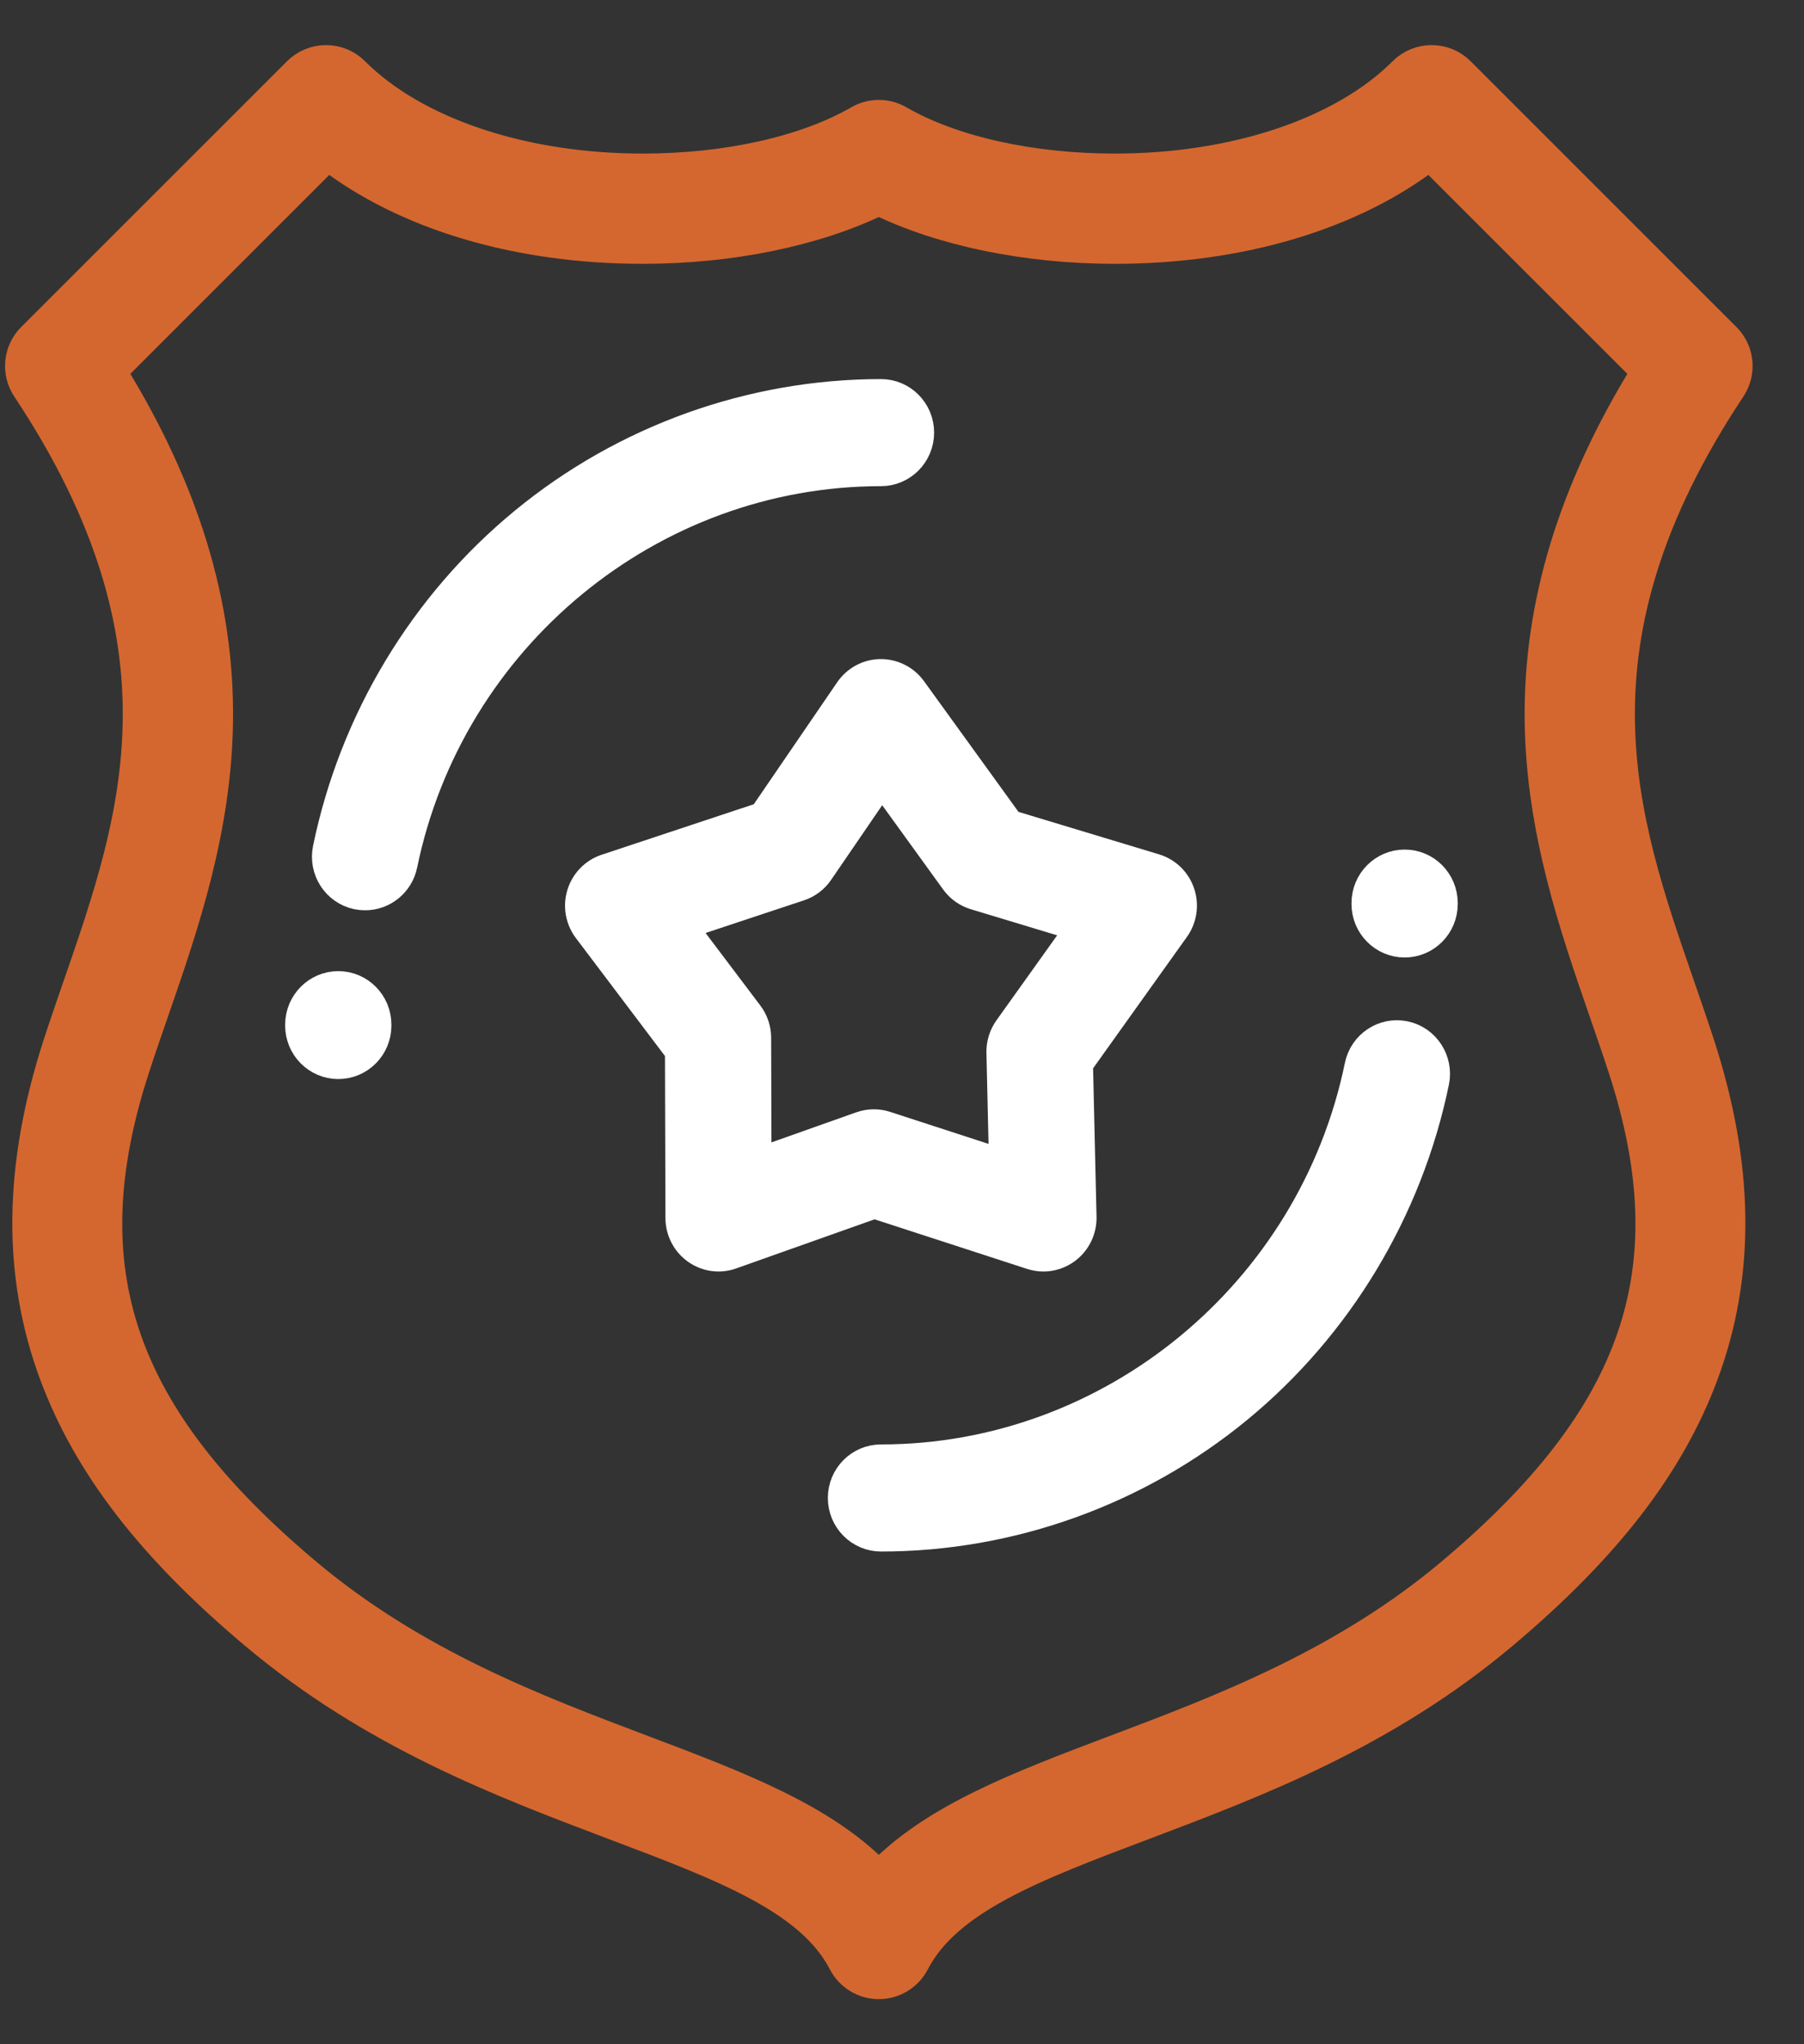 <?xml version="1.0" encoding="UTF-8"?> <svg xmlns="http://www.w3.org/2000/svg" width="30" height="34" viewBox="0 0 30 34" fill="none"><rect x="0" y="0" width="30" height="34" fill="#333333" stroke="none"/><path d="M17.158 20.867C17.221 20.887 17.287 20.898 17.352 20.898C17.486 20.898 17.62 20.854 17.731 20.77C17.895 20.646 17.99 20.449 17.985 20.242L17.926 17.691L19.535 15.437C19.655 15.269 19.687 15.053 19.621 14.857C19.555 14.66 19.399 14.508 19.202 14.449L16.784 13.718L15.162 11.474C15.041 11.307 14.846 11.21 14.642 11.212C14.437 11.214 14.246 11.318 14.129 11.488L12.694 13.587L10.082 14.454C9.888 14.519 9.736 14.675 9.675 14.873C9.614 15.071 9.652 15.286 9.776 15.451L11.308 17.48L11.316 20.259C11.317 20.466 11.416 20.66 11.584 20.78C11.752 20.9 11.966 20.93 12.159 20.861L14.541 20.016L17.158 20.867ZM14.322 18.736L12.58 19.354L12.574 17.261C12.574 17.121 12.528 16.985 12.444 16.874L11.324 15.39L13.292 14.737C13.423 14.694 13.537 14.608 13.615 14.493L14.665 12.958L15.887 14.648C15.969 14.761 16.084 14.843 16.217 14.883L17.986 15.418L16.774 17.116C16.693 17.229 16.651 17.366 16.654 17.506L16.697 19.372L14.726 18.731C14.663 18.71 14.598 18.7 14.532 18.7C14.461 18.7 14.39 18.712 14.322 18.736Z" fill="white"></path><path d="M5.626 16.402C5.276 16.402 4.992 16.689 4.992 17.043V17.057C4.992 17.41 5.276 17.697 5.626 17.697C5.975 17.697 6.259 17.411 6.259 17.057V17.043C6.259 16.689 5.975 16.402 5.626 16.402Z" fill="white"></path><path d="M22.725 15.021V15.035C22.725 15.388 23.009 15.675 23.359 15.675C23.709 15.675 23.992 15.388 23.992 15.035V15.021C23.992 14.667 23.709 14.38 23.359 14.38C23.009 14.38 22.725 14.667 22.725 15.021Z" fill="white"></path><path d="M15.284 7.195C15.284 6.841 15 6.555 14.651 6.555C12.498 6.555 10.392 7.311 8.722 8.685C7.051 10.058 5.89 11.988 5.451 14.119C5.38 14.466 5.6 14.805 5.942 14.877C5.986 14.886 6.029 14.89 6.072 14.89C6.366 14.89 6.629 14.683 6.692 14.38C7.472 10.588 10.819 7.836 14.651 7.836C15 7.836 15.284 7.549 15.284 7.195Z" fill="white"></path><path d="M23.359 17.232C23.016 17.16 22.681 17.383 22.61 17.729C21.829 21.521 18.482 24.274 14.651 24.274C14.301 24.274 14.017 24.56 14.017 24.914C14.017 25.268 14.301 25.555 14.651 25.555C16.803 25.555 18.909 24.798 20.579 23.425C22.25 22.051 23.411 20.121 23.85 17.99C23.921 17.644 23.701 17.304 23.359 17.232Z" fill="white"></path><path d="M17.158 20.867C17.221 20.887 17.287 20.898 17.352 20.898C17.486 20.898 17.62 20.854 17.731 20.77C17.895 20.646 17.99 20.449 17.985 20.242L17.926 17.691L19.535 15.437C19.655 15.269 19.687 15.053 19.621 14.857C19.555 14.66 19.399 14.508 19.202 14.449L16.784 13.718L15.162 11.474C15.041 11.307 14.846 11.21 14.642 11.212C14.437 11.214 14.246 11.318 14.129 11.488L12.694 13.587L10.082 14.454C9.888 14.519 9.736 14.675 9.675 14.873C9.614 15.071 9.652 15.286 9.776 15.451L11.308 17.48L11.316 20.259C11.317 20.466 11.416 20.66 11.584 20.78C11.752 20.9 11.966 20.93 12.159 20.861L14.541 20.016L17.158 20.867ZM14.322 18.736L12.58 19.354L12.574 17.261C12.574 17.121 12.528 16.985 12.444 16.874L11.324 15.39L13.292 14.737C13.423 14.694 13.537 14.608 13.615 14.493L14.665 12.958L15.887 14.648C15.969 14.761 16.084 14.843 16.217 14.883L17.986 15.418L16.774 17.116C16.693 17.229 16.651 17.366 16.654 17.506L16.697 19.372L14.726 18.731C14.663 18.71 14.598 18.7 14.532 18.7C14.461 18.7 14.39 18.712 14.322 18.736Z" stroke="white" stroke-width="0.5"></path><path d="M5.626 16.402C5.276 16.402 4.992 16.689 4.992 17.043V17.057C4.992 17.41 5.276 17.697 5.626 17.697C5.975 17.697 6.259 17.411 6.259 17.057V17.043C6.259 16.689 5.975 16.402 5.626 16.402Z" stroke="white" stroke-width="0.5"></path><path d="M22.725 15.021V15.035C22.725 15.388 23.009 15.675 23.359 15.675C23.709 15.675 23.992 15.388 23.992 15.035V15.021C23.992 14.667 23.709 14.38 23.359 14.38C23.009 14.38 22.725 14.667 22.725 15.021Z" stroke="white" stroke-width="0.5"></path><path d="M15.284 7.195C15.284 6.841 15 6.555 14.651 6.555C12.498 6.555 10.392 7.311 8.722 8.685C7.051 10.058 5.89 11.988 5.451 14.119C5.38 14.466 5.6 14.805 5.942 14.877C5.986 14.886 6.029 14.89 6.072 14.89C6.366 14.89 6.629 14.683 6.692 14.38C7.472 10.588 10.819 7.836 14.651 7.836C15 7.836 15.284 7.549 15.284 7.195Z" stroke="white" stroke-width="0.5"></path><path d="M23.359 17.232C23.016 17.16 22.681 17.383 22.61 17.729C21.829 21.521 18.482 24.274 14.651 24.274C14.301 24.274 14.017 24.56 14.017 24.914C14.017 25.268 14.301 25.555 14.651 25.555C16.803 25.555 18.909 24.798 20.579 23.425C22.25 22.051 23.411 20.121 23.85 17.99C23.921 17.644 23.701 17.304 23.359 17.232Z" stroke="white" stroke-width="0.5"></path><path d="M28.7 5.616L24.279 1.195C24.019 0.935 23.596 0.935 23.336 1.195C22.329 2.203 20.536 2.804 18.541 2.804C17.141 2.804 15.832 2.512 14.948 2.001C14.742 1.882 14.488 1.882 14.281 2.001C13.398 2.512 12.088 2.804 10.689 2.804C8.694 2.804 6.901 2.203 5.893 1.195C5.633 0.935 5.211 0.935 4.95 1.195L0.529 5.616C0.305 5.84 0.27 6.192 0.445 6.456C3.265 10.706 2.264 13.597 1.296 16.392C1.186 16.711 1.072 17.04 0.967 17.362C0.307 19.395 0.285 21.192 0.901 22.854C1.461 24.365 2.522 25.742 4.242 27.187C6.208 28.839 8.337 29.645 10.216 30.355C12.038 31.043 13.477 31.587 14.023 32.64C14.137 32.861 14.366 33 14.615 33C14.864 33 15.092 32.861 15.207 32.64C15.753 31.587 17.192 31.043 19.013 30.355C20.892 29.645 23.022 28.839 24.988 27.187C26.707 25.742 27.769 24.365 28.329 22.854C28.945 21.192 28.923 19.395 28.262 17.362C28.157 17.04 28.043 16.71 27.933 16.392C26.965 13.597 25.965 10.706 28.784 6.456C28.96 6.192 28.924 5.84 28.7 5.616ZM25.605 11.989C25.627 13.806 26.183 15.412 26.673 16.828C26.786 17.155 26.893 17.464 26.994 17.774C28.079 21.113 27.249 23.545 24.13 26.166C22.338 27.672 20.321 28.435 18.541 29.107C16.945 29.711 15.523 30.248 14.615 31.202C13.707 30.248 12.284 29.711 10.688 29.107C8.909 28.435 6.892 27.672 5.1 26.166C1.98 23.545 1.151 21.113 2.236 17.774C2.336 17.464 2.443 17.155 2.556 16.829C3.047 15.412 3.603 13.807 3.625 11.989C3.649 10.056 3.068 8.151 1.852 6.18L5.452 2.58C6.737 3.576 8.603 4.138 10.689 4.138C12.155 4.138 13.56 3.847 14.615 3.333C15.669 3.847 17.075 4.138 18.541 4.138C20.627 4.138 22.493 3.576 23.777 2.58L27.378 6.18C26.162 8.151 25.581 10.056 25.605 11.989Z" fill="#D4672F" stroke="#D4672F" stroke-width="0.5"></path></svg> 